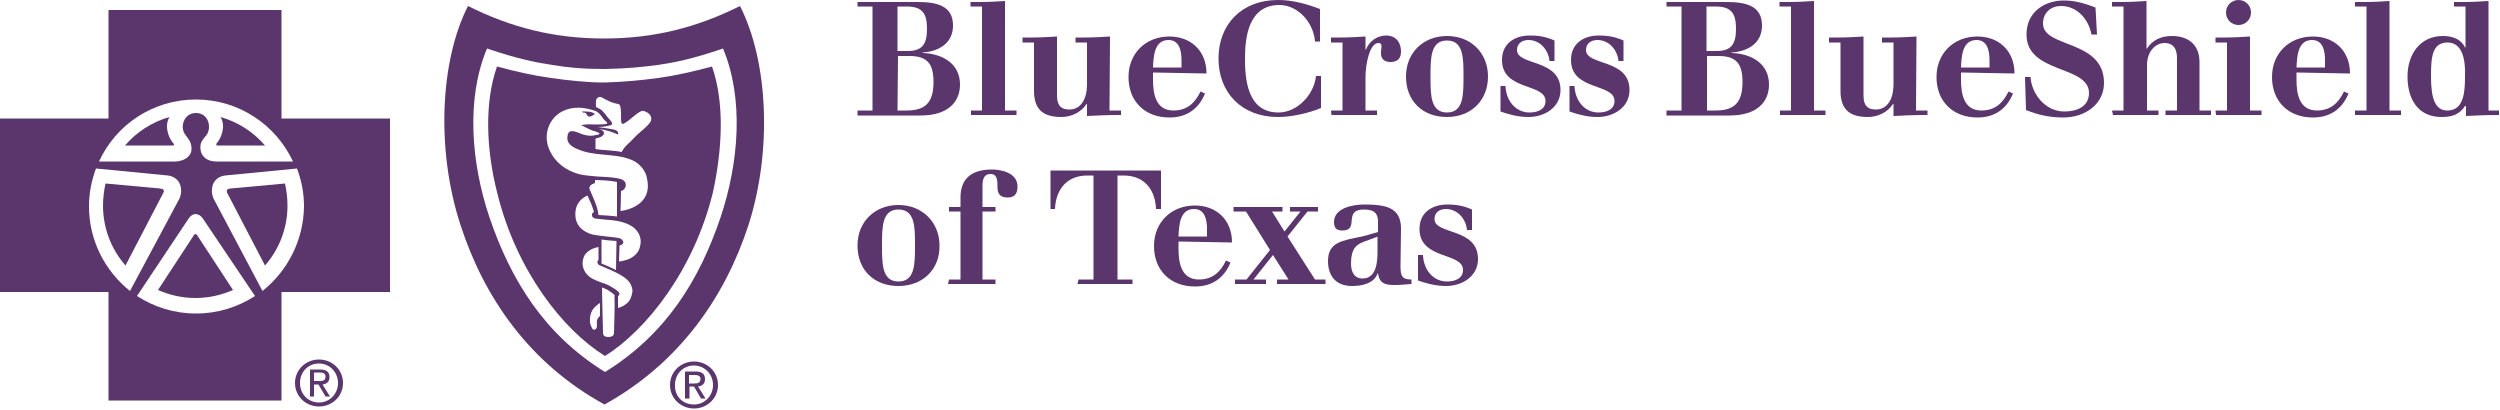 <svg width="500" height="82" viewBox="0 0 500 82" fill="none" xmlns="http://www.w3.org/2000/svg">
<g clip-path="url(#clip0)">
<path d="M59 76.6C59 73.9 61.2 71.9 63.8 71.9C66.4 71.9 68.6 73.9 68.6 76.6C68.6 79.3 66.4 81.3 63.8 81.3C61.2 81.3 59 79.3 59 76.6ZM63.8 80.5C65.9 80.5 67.6 78.8 67.6 76.6C67.6 74.4 65.9 72.7 63.8 72.7C61.6 72.7 60 74.4 60 76.6C60 78.8 61.6 80.5 63.8 80.5ZM62.8 79.3H62V73.9H64C65.3 73.9 65.9 74.4 65.9 75.4C65.9 76.4 65.3 76.8 64.5 76.9L66 79.3H65.1L63.7 76.9H62.8V79.3ZM63.8 76.2C64.5 76.2 65.1 76.2 65.1 75.3C65.1 74.6 64.5 74.5 63.9 74.5H62.8V76.2H63.8Z" fill="#5A366D"/>
<path d="M134 77C134 74.3 136.2 72.3 138.8 72.3C141.4 72.3 143.6 74.3 143.6 77C143.6 79.7 141.4 81.7 138.8 81.7C136.2 81.7 134 79.7 134 77ZM138.8 80.9C140.9 80.9 142.6 79.2 142.6 77C142.6 74.8 140.9 73.1 138.8 73.1C136.6 73.1 135 74.8 135 77C134.9 79.3 136.6 80.9 138.8 80.9ZM137.8 79.7H137V74.3H139.1C140.4 74.3 141 74.8 141 75.8C141 76.8 140.4 77.2 139.6 77.3L141.1 79.7H140.2L138.8 77.3H137.9V79.7H137.8ZM138.8 76.7C139.5 76.7 140.1 76.6 140.1 75.8C140.1 75.1 139.5 75 138.9 75H137.8V76.7H138.8Z" fill="#5A366D"/>
<path d="M148 1.2C139.4 5.5 130.8 7.7 120.8 7.7C110.8 7.7 102.2 5.5 93.6 1.2C88 12.2 87.2 30 92.1 45C96.8 59.5 105.9 72.7 120.9 80.9C135.9 72.6 145 59.4 149.7 45C154.5 30 153.6 12.2 148 1.2ZM144.1 43.5C139.9 55.9 133.3 66.8 121 74.4C108.7 66.8 102.1 55.8 97.9 43.5C94.2 32.5 93.2 19.7 97.4 9.7C103.6 11.8 107.2 12.5 110.5 13C113.6 13.5 116.4 13.8 121 13.8C125.6 13.7 128.4 13.4 131.5 13C134.9 12.5 138.5 11.8 144.6 9.7C148.8 19.7 147.8 32.5 144.1 43.5Z" fill="#5A366D"/>
<path d="M56.3 23.7V2H21.7V23.7H0V58.4H21.7V80.1H56.3V58.4H78V23.7H56.3ZM39.2 19.9C47.8 19.9 55.2 25 58.6 32.3H43.3C41.1 32.3 40.2 31 40.1 29.9C40 28.7 40.2 28.3 41.3 27C42.4 25.5 41.7 22.6 39.2 22.6C36.7 22.6 35.9 25.5 37.1 27C38.1 28.3 38.3 28.7 38.3 29.9C38.3 30.9 37.3 32.2 35.1 32.3H19.8C23.2 24.9 30.6 19.9 39.2 19.9ZM17.8 41.3C17.8 38.6 18.3 36.1 19.2 33.7L33.6 35.1C36.3 35.5 36.6 38.1 35.9 39.7L26 58.2C21 54.2 17.8 48.1 17.8 41.3ZM51 59.2C47.6 61.4 43.6 62.7 39.2 62.7C34.8 62.7 30.8 61.4 27.4 59.2L37.8 43.6C38.6 42.5 39.7 42.6 40.5 43.6L51 59.2ZM52.5 58.2L42.7 39.7C42 38.1 42.3 35.5 45 35.1L59.4 33.7C60.3 36.1 60.8 38.6 60.8 41.3C60.7 48.1 57.5 54.2 52.5 58.2Z" fill="#5A366D"/>
<path d="M32 37.7L21.1 36.7C20.8 38.1 20.6 39.6 20.6 41.1C20.6 45.7 22.3 49.9 25.1 53.1L32.7 38.5C32.9 38.1 32.8 37.8 32 37.7Z" fill="#5A366D"/>
<path d="M33.9 23.4C30.4 24.4 27.3 26.4 25 29.1H34.6C34.8 29.1 34.9 28.8 34.7 28.7C33.7 27.6 32.8 25.2 33.9 23.4Z" fill="#5A366D"/>
<path d="M46.1 37.7C45.3 37.8 45.3 38.1 45.4 38.5L53 53.1C55.8 49.9 57.5 45.7 57.5 41.1C57.5 39.6 57.3 38.1 57 36.7L46.1 37.7Z" fill="#5A366D"/>
<path d="M43.4 29.1H53C50.7 26.4 47.6 24.4 44.1 23.4C45.2 25.2 44.3 27.6 43.3 28.7C43.2 28.9 43.3 29.1 43.4 29.1Z" fill="#5A366D"/>
<path d="M39.1 46.8C39 46.8 38.9 46.9 38.8 47L31.6 58C33.9 59 36.4 59.6 39.1 59.6C41.8 59.6 44.3 59 46.6 58L39.4 47C39.3 46.9 39.2 46.8 39.1 46.8Z" fill="#5A366D"/>
<path d="M142.4 13.3C138.7 14.3 135.2 15.1 131.6 15.6C128 16.1 124.4 16.4 120.9 16.5C117.4 16.5 113.8 16.1 110.2 15.6C106.6 15.1 103.1 14.3 99.4 13.3C96.8 20.7 97.3 30.1 99.4 38.4C103.2 54.1 112.6 66 121 71.2C129.3 66 138.8 54 142.6 38.4C144.4 30.1 145 20.7 142.4 13.3ZM119.4 64.1C119.3 64.9 119.5 65.2 119.3 65.6C119.1 66 118.6 66.1 118.4 65.6C118.1 65 117.9 64.7 118 63.6C118.1 62.4 118.7 61.6 119.1 61.3C119.6 60.8 120 60.6 120 60.6V63.2C120 63.2 119.5 63.6 119.4 64.1ZM122.8 66.6C122.8 66.9 122.6 67.4 121.7 67.4C121 67.4 120.6 67.2 120.6 66.5C120.5 63.4 120.4 57.5 120.4 57.5C120.4 57.5 121.3 57.8 121.7 58.1C121.8 58.2 122.4 58.5 122.8 58.9C122.9 59 123 59.1 122.9 59.2C123 61.4 122.8 65.6 122.8 66.6ZM125.2 60.8C124.5 61.4 123.6 61.6 123.6 61.6V59.3C123.6 59.3 123.9 59 123.9 58.7C123.8 58.2 122.2 57.3 121.4 56.9C120.5 56.6 119.4 56.2 118.6 55.8C117 55 116 53.2 116.8 51.3C117.1 50.6 117.7 50.2 118.2 49.9C118.7 49.6 119.7 49.4 119.7 49.4V52C119.7 52 119.5 52.1 119.5 52.3C119.4 52.5 119.6 52.9 119.8 53C121.1 53.6 122.8 54.2 124.1 55C125.9 56 126.4 57 126.5 58.2C126.3 59.6 125.9 60.3 125.2 60.8ZM120.3 47.9C121.6 48.1 122.2 48.1 123.3 48.2L123.2 54L121.7 53.3L120.3 52.7V47.9ZM128 49.3C127.8 50.3 127.2 51 126.2 51.6C125.1 52.2 123.8 52.3 123.8 52.3L123.9 49.1C123.9 49.1 124.4 49 124.5 48.8C124.7 48.6 124.7 48.4 124.6 48.2C124.5 48 124.4 47.9 124.1 47.7C123.8 47.6 123.3 47.5 123.1 47.5C121.5 47.3 120 47.2 118.5 46.9C116.6 46.4 114.8 45 115.1 42.3C115.2 40.9 116.1 39.7 117.5 39.1C117.7 39.5 118 40.3 118.3 40.9C118.6 41.7 118.8 42.4 118.8 42.4C118.8 42.4 118.3 42.6 118.4 43.1C118.4 43.4 118.7 43.6 119 43.7C121 44 123.1 43.9 125 44.6C125.9 44.9 126.8 45.4 127.4 46.2C128.1 47.1 128.3 48.2 128 49.3ZM118.1 37.1C118.2 36.9 119 36.6 119 36.6V36C119 36 119.7 36 121.3 36.1C122.5 36.2 123.4 36.4 123.4 36.4V43.3C121.9 43.1 120.9 43.1 119.7 43C119.5 41.2 118.6 39.5 117.9 37.8C117.8 37.5 118 37.2 118.1 37.1ZM124.1 42.2C124.1 42.2 124.2 39.5 124.2 38.2C125 38 125.4 37.1 125 36.4C124.8 36.1 124.5 35.9 124.1 35.8C122.6 35.4 121.1 35.4 119.5 35.3C118.2 35.2 116.9 35.1 115.7 34.8C113.2 34.1 111 32.5 109.9 30C108.6 27.2 109.6 23.8 112.4 22.3C114.5 21.2 116.9 21.4 119.1 22.2C119.8 22.5 120.2 23.1 120.7 23.8C120.9 24.1 121.2 24.2 121.4 24.5C121.5 24.7 121.3 24.8 121.2 24.8C120.7 24.9 119.1 24.9 118.6 24.9C118 24.8 116.9 24.9 116.2 25C116.9 25.4 117.6 25.7 118.2 26C118.6 26.2 119 26.2 119.4 26.4C119.6 26.5 119.9 26.6 119.9 26.7C119.9 26.9 119.5 27 119.2 27C118.6 27.2 117.8 27.2 117 27C115.8 26.7 114.8 26 114 26.3C113.5 26.5 113.4 27.5 113.5 28C113.8 29.3 115.4 29.8 116.5 30.2C119.9 31.3 123.5 30.6 126.8 32.2C128.1 32.9 129.2 34.3 129.4 35.7C130.7 41.6 124.1 42.2 124.1 42.2ZM130.2 24.1C130 24.7 129.7 24.8 129.4 25.2C128.6 26 127.5 26.8 126.6 27.8C126 28.5 125.2 29 124.7 29.8C124.5 30.1 124.3 30.4 124.3 30.4C122.5 30 120.6 30.1 119.1 29.8V27.7C119.1 27.7 120.6 27.5 120.8 26.7C120.8 26.6 120.8 26.4 120.6 26.2C120.4 26 119.9 25.8 119.8 25.8C121.3 26 122.2 26.3 123.6 26.9C123.7 26.7 123.6 26.4 123.5 26.3C123.3 26.1 123.2 26 122.7 25.9C121.8 25.7 119.5 25.4 119.5 25.4C119.5 25.4 120.6 25.4 121.5 25.2C121.9 25.1 122.3 25 122.4 24.9C122.5 24.7 122.3 24.3 122 24C121.8 23.8 121.6 23.5 121.4 23.3C121.2 23 120.8 22.5 120.4 22.1C120.1 21.8 119.2 21.4 119.2 21.4C119.2 21.4 119.1 20.2 119.3 19.8C119.5 19.5 119.9 19.3 120.2 19.4C121.3 20 122.3 20.6 123.7 20.8C124 21 124 21 124.1 21.5C124.3 22.5 124.1 23.9 124.3 24.6C124.4 24.8 124.6 24.8 124.8 24.7C126.1 24 127 22.8 128.3 22.2C128.8 22 130.6 22.8 130.2 24.1Z" fill="#5A366D"/>
<path d="M117.1 22.6C117.5 22.9 117.4 23.4 118 23.3C118.3 23.3 118.5 23.1 118.8 22.9C118.8 22.9 119 22.8 119.1 22.9C118.4 22.2 117.3 22.3 116.4 22.3C116.6 22.7 116.8 22.4 117.1 22.6Z" fill="#5A366D"/>
<path d="M171.5 22.1H174.5V1.3H171.5V0.4H183.5C187.5 0.4 190.6 1.2 190.6 5.1C190.6 8.7 187.7 10.3 184.5 10.5V10.6C188.3 10.7 192 12.6 192 16.9C192 20.4 189.6 23.1 184.1 23.1H171.5V22.1ZM179.5 22.1H181.3C184.9 22.1 186.7 20.7 186.7 16.4C186.7 12.8 185.5 11.2 181.9 11.2H179.6L179.5 22.1ZM179.5 10.2H181.5C184.3 10.2 185.4 9 185.4 5.8C185.4 2.7 184.5 1.3 181.3 1.3H179.5V10.2Z" fill="#5A366D"/>
<path d="M194.1 22.1H196.4V1.3H194.1V0.4H196.1C197.7 0.4 199.4 0.3 201 0.2V22.1H203.3V23H194.2V22.1H194.1Z" fill="#5A366D"/>
<path d="M221.9 22.1H224.2V23C221.1 23 219.3 23.1 217.4 23.2V20.8H217.3C216.2 22.5 214.2 23.4 212.3 23.4C209.1 23.4 206.8 22.3 206.8 18.2V8.5H204.5V7.5H206.5C208.1 7.5 209.8 7.4 211.4 7.3V19.1C211.4 21.5 212.6 21.9 213.9 21.9C215.9 21.9 217.4 20.2 217.4 16.8V8.5H215.1V7.5H217.1C218.7 7.5 220.4 7.4 222 7.3L221.9 22.1Z" fill="#5A366D"/>
<path d="M230.6 14.5V15.9C230.6 18.7 231.1 22.1 234.7 22.1C237.4 22.1 239 20.6 240.1 18.3L241 18.7C239.7 21.9 237.2 23.5 233.9 23.5C229 23.5 225.7 20.3 225.7 15.4C225.7 10.7 229.1 7.3 233.9 7.3C238 7.3 241.3 10 241.3 14.7L230.6 14.5ZM236.3 13.5V12C236.3 10.2 235.9 8 233.7 8C230.8 8 230.7 11.4 230.6 13.5H236.3Z" fill="#5A366D"/>
<path d="M264 8.3H263C262.7 4.4 259.5 1 255.9 1C249.7 1 249 7.4 249 11.7C249 15.7 249.4 22.5 255.7 22.5C259.4 22.5 262.8 19 263.2 15.2H264.2V21.6C261.8 22.6 258.4 23.4 255.6 23.4C248.3 23.4 243.7 18.5 243.7 11.7C243.7 4.9 248.3 0 255.6 0C258.4 0 261.1 0.7 264 1.8V8.3Z" fill="#5A366D"/>
<path d="M266.2 22.1H268.5V8.5H266.2V7.5H268.2C269.8 7.5 271.5 7.4 273.1 7.3V9.9H273.2C273.8 8.3 275.4 7.1 277.2 7.1C279.2 7.1 280.2 8.5 280.2 10.3C280.2 11.6 279.6 12.4 278.1 12.4C276.9 12.4 276.2 11.8 276.2 10.7C276.2 9.8 276.3 9.7 276.3 9.2C276.3 8.8 276.1 8.6 275.7 8.6C273.9 8.6 273.1 12.9 273.1 15.4V22.1H275.4V23H266.3L266.2 22.1Z" fill="#5A366D"/>
<path d="M289.4 23.4C284.5 23.4 281.2 20.2 281.2 15.3C281.2 10.6 284.6 7.2 289.4 7.2C294.3 7.2 297.6 10.7 297.6 15.3C297.6 20 294.3 23.4 289.4 23.4ZM289.4 8.1C286.1 8.1 286.1 11.6 286.1 15.3C286.1 19 286.1 22.5 289.4 22.5C292.7 22.5 292.7 19 292.7 15.3C292.7 11.6 292.7 8.1 289.4 8.1Z" fill="#5A366D"/>
<path d="M300.1 17.2H301.1C301.2 20.1 303.1 22.5 305.9 22.5C307.5 22.5 309.1 21.9 309.1 20.2C309.1 16.6 300.4 18.2 300.4 12C300.4 8.7 302.9 7.1 306 7.1C308.4 7.1 309.7 7.6 310.9 8.1V12.2H309.9C309.7 10 308 8 305.7 8C304.4 8 303.4 8.7 303.4 10C303.4 13.2 312.1 11.7 312.1 18C312.1 21.5 308.9 23.4 305.7 23.4C303.3 23.4 301.3 22.7 300.1 22.3V17.2Z" fill="#5A366D"/>
<path d="M313.9 17.2H314.9C315 20.1 316.9 22.5 319.7 22.5C321.3 22.5 322.9 21.9 322.9 20.2C322.9 16.6 314.2 18.2 314.2 12C314.2 8.7 316.7 7.1 319.8 7.1C322.2 7.1 323.5 7.6 324.7 8.1V12.2H323.7C323.5 10 321.8 8 319.5 8C318.2 8 317.2 8.7 317.2 10C317.2 13.2 325.9 11.7 325.9 18C325.9 21.5 322.7 23.4 319.5 23.4C317.1 23.4 315.1 22.7 313.9 22.3V17.2Z" fill="#5A366D"/>
<path d="M333.3 22.1H336.3V1.3H333.3V0.4H345.3C349.3 0.4 352.4 1.2 352.4 5.1C352.4 8.7 349.5 10.3 346.3 10.5V10.6C350.1 10.7 353.8 12.6 353.8 16.9C353.8 20.4 351.4 23.1 345.9 23.1H333.3V22.1ZM341.3 22.1H343.1C346.7 22.1 348.5 20.7 348.5 16.4C348.5 12.8 347.3 11.2 343.7 11.2H341.4V22.1H341.3ZM341.3 10.2H343.3C346.1 10.2 347.2 9 347.2 5.8C347.2 2.7 346.3 1.3 343.1 1.3H341.3V10.2V10.2Z" fill="#5A366D"/>
<path d="M355.9 22.1H358.2V1.3H355.9V0.4H357.9C359.5 0.4 361.2 0.3 362.8 0.2V22.1H365.1V23H356V22.1H355.9Z" fill="#5A366D"/>
<path d="M383.2 22.1H385.5V23C382.4 23 380.6 23.1 378.7 23.2V20.8H378.6C377.5 22.5 375.5 23.4 373.6 23.4C370.4 23.4 368.1 22.3 368.1 18.2V8.5H365.8V7.5H367.8C369.4 7.5 371.1 7.4 372.7 7.3V19.1C372.7 21.5 373.9 21.9 375.2 21.9C377.2 21.9 378.7 20.2 378.7 16.8V8.5H376.4V7.5H378.4C380 7.5 381.7 7.4 383.3 7.3L383.2 22.1Z" fill="#5A366D"/>
<path d="M392.2 14.5V15.9C392.2 18.7 392.7 22.1 396.3 22.1C399 22.1 400.6 20.6 401.7 18.3L402.6 18.7C401.3 21.9 398.8 23.5 395.5 23.5C390.6 23.5 387.3 20.3 387.3 15.4C387.3 10.7 390.7 7.3 395.5 7.3C399.6 7.3 402.9 10 402.9 14.7L392.2 14.5ZM397.9 13.5V12C397.9 10.2 397.5 8 395.3 8C392.4 8 392.3 11.4 392.2 13.5H397.9Z" fill="#5A366D"/>
<path d="M405 15.4H406.1C406.3 18.6 408.9 22.3 412.9 22.3C415.4 22.3 417.8 21.3 417.8 18.6C417.8 13 405.3 14.8 405.3 6.9C405.3 2.1 409.3 0.1 412.7 0.1C414.6 0.1 416.2 0.4 419.1 1.5L419.4 6.9H418.3C417.7 3.8 415.4 1.2 412.2 1.2C410.1 1.2 408.6 2.6 408.6 4.7C408.6 9.7 420.8 7.8 420.8 16.6C420.8 20.7 417.2 23.5 412.6 23.5C410.1 23.5 407.6 23 405.2 22L405 15.4Z" fill="#5A366D"/>
<path d="M422.4 22.1H424.7V1.3H422.4V0.4H424.4C426 0.4 427.7 0.3 429.3 0.2V9.7H429.4C430.5 8 432.2 7.2 434.4 7.2C437.6 7.2 439.9 8.9 439.9 12.4V22.1H442.2V23H433.1V22.1H435.4V11.7C435.4 9.2 434.2 8.6 432.9 8.6C431.1 8.6 429.4 10.3 429.4 13V22.1H431.7V23H422.6L422.4 22.1Z" fill="#5A366D"/>
<path d="M443.1 22.1H445.4V8.5H443.1V7.5H445.1C446.7 7.5 448.4 7.4 450 7.3V22.1H452.3V23H443.2L443.1 22.1ZM447.7 0C449.1 0 450.2 1.1 450.2 2.5C450.2 3.9 449.1 5 447.7 5C446.3 5 445.2 3.9 445.2 2.5C445.2 1.1 446.3 0 447.7 0Z" fill="#5A366D"/>
<path d="M459.3 14.5V15.9C459.3 18.7 459.8 22.1 463.4 22.1C466.1 22.1 467.7 20.6 468.8 18.3L469.7 18.7C468.4 21.9 465.9 23.5 462.6 23.5C457.7 23.5 454.4 20.3 454.4 15.4C454.4 10.7 457.8 7.3 462.6 7.3C466.7 7.3 470 10 470 14.7L459.3 14.5ZM465 13.5V12C465 10.2 464.6 8 462.4 8C459.5 8 459.4 11.4 459.3 13.5H465Z" fill="#5A366D"/>
<path d="M471 22.1H473.3V1.3H471V0.4H473C474.6 0.4 476.3 0.3 477.9 0.2V22.1H480.2V23H471V22.1Z" fill="#5A366D"/>
<path d="M493 21.2C491.8 23.1 490 23.4 488.3 23.4C483.5 23.4 481.5 19.7 481.5 15.3C481.5 11 483.9 7.2 488.6 7.2C490.6 7.2 492.3 7.9 493 9.5H493.1V1.3H490.8V0.4H492.8C494.4 0.4 496.1 0.3 497.7 0.2V22.1H500V23C496.9 23 495.1 23.1 493.2 23.2V21.2H493ZM489.5 8.5C486.4 8.5 486.2 11.5 486.2 15.3C486.2 19.9 487.1 22.1 489.5 22.1C492.8 22.1 493 18.3 493 15.3C493.1 12.7 492.8 8.5 489.5 8.5Z" fill="#5A366D"/>
<path d="M179.7 57.2C174.8 57.2 171.5 54 171.5 49.1C171.5 44.4 174.9 41 179.7 41C184.5 41 187.9 44.5 187.9 49.1C188 53.8 184.6 57.2 179.7 57.2ZM179.7 41.9C176.4 41.9 176.4 45.4 176.4 49.1C176.4 52.8 176.4 56.3 179.7 56.3C183 56.3 183 52.8 183 49.1C183 45.4 183 41.9 179.7 41.9Z" fill="#5A366D"/>
<path d="M189.8 55.9H192.1V42.3H189.8V41.4H192.1V39.5C192.1 36.1 193.9 33.9 198.4 33.9C199.9 33.9 203.5 34.4 203.5 37.3C203.5 38.9 202.8 39.5 201.5 39.5C199.9 39.5 199.5 38.6 199.5 37.5C199.5 36.2 199.5 34.8 198.1 34.8C196.7 34.8 196.5 36 196.5 37.2V41.4H199.1V42.3H196.5V55.9H199.1V56.8H189.6L189.8 55.9Z" fill="#5A366D"/>
<path d="M215.7 55.9H218.7V35.1H217.5C212.8 35.1 211.1 38.6 211 41.8H210.1V34.1H232.2V41.8H231.2C231.1 38.6 229.4 35.1 224.7 35.1H223.5V55.9H226.5V56.8H215.5L215.7 55.9Z" fill="#5A366D"/>
<path d="M235.7 48.3V49.7C235.7 52.5 236.2 55.9 239.8 55.9C242.5 55.9 244.1 54.4 245.2 52.1L246.1 52.5C244.8 55.7 242.3 57.3 239 57.3C234.1 57.3 230.8 54.1 230.8 49.2C230.8 44.5 234.2 41.1 239 41.1C243.1 41.1 246.4 43.8 246.4 48.5L235.7 48.3ZM241.4 47.3V45.8C241.4 44 241 41.8 238.8 41.8C235.9 41.8 235.8 45.2 235.7 47.3H241.4Z" fill="#5A366D"/>
<path d="M247 55.9H249.3L254 50L249.2 42.3H246.7V41.4H256.5V42.3H254.4L256.9 46.3L260.1 42.3H258V41.4H263.6V42.3H261.5L257.5 47.3L263 55.9H265.1V56.8H255.4V55.9H257.7L254.6 51L250.7 55.9H253.2V56.8H247V55.9Z" fill="#5A366D"/>
<path d="M280.1 53.2C280.1 55.2 280.4 55.9 282.3 55.9V56.8C281.1 56.9 279.9 57 278.8 57C276.9 57 275.9 56.6 275.6 54.7H275.5C274.8 56.7 272.4 57.2 270.4 57.2C267.2 57.2 265.6 55.2 265.6 52.2C265.6 48.4 268.5 48.1 272.4 47.3C273.1 47.1 274.7 46.7 275.6 46.4V44.4C275.6 42.9 275.1 41.9 272.8 41.9C268.5 41.9 272 46.1 268.5 46.1C267.5 46.1 266.8 45.8 266.8 44.4C266.8 41.6 270.6 40.9 272.8 40.9C277 40.9 280.2 41.4 280.2 45.7L280.1 53.2ZM275.6 47.3L272.9 48.3C271.2 48.9 270.2 49.8 270.2 52.7C270.2 54.3 270.8 55.7 272.5 55.7C275.5 55.7 275.5 51.9 275.5 50V47.3H275.6Z" fill="#5A366D"/>
<path d="M283.6 51H284.6C284.7 53.9 286.6 56.3 289.4 56.3C291 56.3 292.6 55.7 292.6 54C292.6 50.4 283.9 52 283.9 45.8C283.9 42.5 286.4 40.9 289.5 40.9C291.9 40.9 293.2 41.4 294.4 41.9V46H293.4C293.2 43.8 291.5 41.8 289.2 41.8C287.9 41.8 286.9 42.5 286.9 43.8C286.9 47 295.6 45.5 295.6 51.8C295.6 55.3 292.4 57.2 289.2 57.2C286.8 57.2 284.8 56.5 283.6 56.1V51Z" fill="#5A366D"/>
</g>
<defs>
<clipPath id="clip0">
<rect width="499.8" height="81.7" fill="white"/>
</clipPath>
</defs>
</svg>
